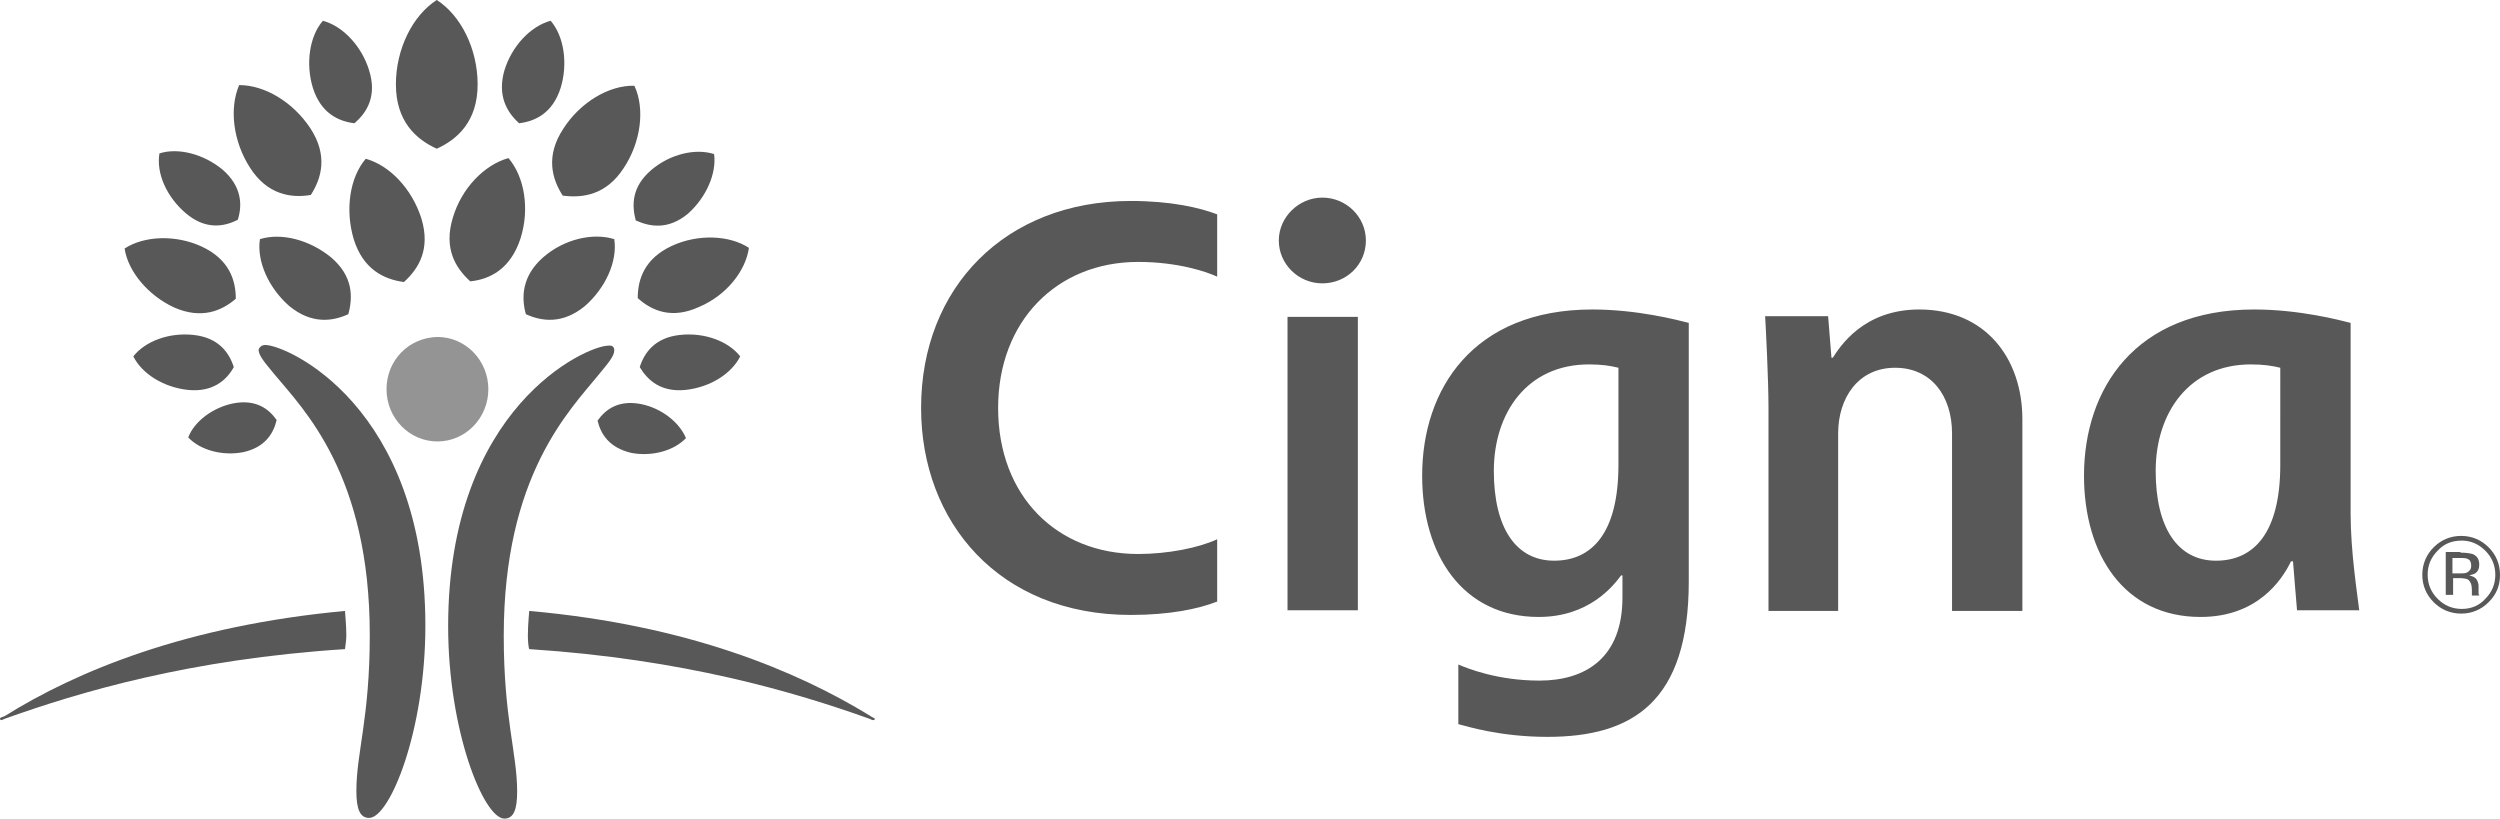 <svg enable-background="new 0 0 373.2 122.2" viewBox="0 0 373.2 122.2" xmlns="http://www.w3.org/2000/svg"><path d="m91.7 52.3c0 .9-1 2-2.3 3.6-4.4 5.4-14.2 15.1-14.2 39 0 12.4 2 17.5 2 23.3 0 2.6-.5 4-1.9 4-3.1 0-8.4-13.1-8.4-28.7 0-32.8 20.7-41.9 23.9-41.9.7-.1.9.3.9.7m-52.1-.8c3.2 0 23.9 9.1 23.9 41.9 0 15.7-5.3 28.7-8.4 28.7-1.4 0-1.9-1.4-1.9-4 0-5.8 2-10.9 2-23.3 0-23.9-9.8-33.6-14.3-39-1.3-1.6-2.3-2.7-2.3-3.6.1-.3.4-.7 1-.7z" fill="#585858"/><path d="m57.7 58.1c0 4.3 3.4 7.8 7.6 7.8s7.6-3.5 7.6-7.8-3.4-7.8-7.6-7.8c-4.3.1-7.6 3.5-7.6 7.8" fill="#949494"/><g fill="#585858"><path d="m129.8 106.8c-10.8-6.6-27.1-13.5-50.8-15.6 0 .3-.2 2-.2 3.7 0 .8.1 1.8.2 2 23.1 1.5 39.6 6.4 50.8 10.4.2.1.4.2.6.2.1 0 .2-.1.2-.2-.2-.2-.4-.2-.8-.5m-52.3-88.4c-1.8-1.6-3.3-4.1-2.2-7.9 1.1-3.6 3.9-6.6 6.9-7.4 2 2.3 2.6 6.4 1.5 10-1.2 3.8-3.8 5-6.2 5.3zm17.4 14.5c-.6-2.3-.6-5 2.3-7.5 2.8-2.4 6.6-3.3 9.4-2.4.4 2.9-1.2 6.5-3.9 8.9-2.9 2.4-5.6 2-7.8 1zm.6 21.9c.7-2.2 2.3-4.4 6-4.8 3.6-.4 7.2.9 9 3.2-1.3 2.6-4.5 4.6-8.1 5-3.7.4-5.7-1.4-6.9-3.4zm-6.3 8c1.2-1.7 3.1-3.1 6.4-2.5 3.1.6 5.8 2.7 6.8 5.1-1.8 1.9-5.1 2.8-8.2 2.2-3.3-.8-4.5-2.8-5-4.8zm-19-20.8c-2.2-2-4-4.9-2.6-9.5 1.3-4.4 4.7-7.9 8.3-8.9 2.4 2.8 3.2 7.6 1.8 12-1.5 4.6-4.6 6.1-7.5 6.4zm8.3 4.9c-.7-2.5-.6-5.7 2.6-8.5 3.1-2.7 7.4-3.7 10.6-2.7.5 3.3-1.3 7.3-4.4 10-3.3 2.7-6.4 2.3-8.8 1.2zm5.5-17.7c-1.6-2.5-2.6-5.9.1-10 2.5-3.9 6.8-6.5 10.6-6.4 1.6 3.4 1 8.4-1.6 12.3-2.6 4-6.1 4.5-9.1 4.1zm11.2 15.3c0-2.8 1-5.9 5.1-7.8 3.9-1.8 8.6-1.6 11.5.3-.5 3.5-3.4 7.1-7.4 8.8-4.1 1.9-7.1.6-9.2-1.3zm-36.1-31.9c0-5.3 2.5-10.3 6.1-12.6 3.6 2.3 6.1 7.3 6.1 12.6 0 5.5-3 8.2-6.1 9.6-3.1-1.4-6.1-4.1-6.1-9.6zm-59.1 94.7c0 .1.1.2.2.2s.3-.1.5-.2c11.2-4 27.6-8.9 50.8-10.4 0-.2.2-1.2.2-2 0-1.7-.2-3.4-.2-3.7-23.7 2.2-40.1 9-50.8 15.7-.5.2-.7.2-.7.4zm46.7-94.2c-1.1-3.6-.5-7.7 1.5-10 3 .8 5.8 3.8 6.9 7.4 1.2 3.8-.3 6.3-2.2 7.9-2.4-.3-5-1.5-6.2-5.3zm-19 18.7c-2.8-2.4-4.4-5.9-3.9-8.9 2.8-.9 6.6.1 9.4 2.4 2.9 2.5 3 5.3 2.3 7.5-2.1 1.1-4.9 1.5-7.8-1zm.3 26.4c-3.6-.4-6.8-2.4-8.1-5 1.8-2.3 5.4-3.6 9-3.2 3.7.4 5.3 2.6 6 4.8-1.1 2-3.2 3.8-6.9 3.4zm8.3 9.3c-3.1.6-6.4-.3-8.2-2.2.9-2.4 3.7-4.5 6.8-5.1 3.3-.6 5.2.8 6.4 2.5-.5 2.1-1.8 4.1-5 4.8zm16.5-31.8c-1.3-4.4-.6-9.2 1.8-12 3.6 1 6.9 4.5 8.3 8.9 1.4 4.6-.4 7.5-2.6 9.5-3-.4-6.1-1.9-7.5-6.4zm-9.6 10c-3.1-2.7-4.9-6.7-4.4-10 3.2-1 7.4.1 10.6 2.7 3.3 2.8 3.3 5.9 2.6 8.5-2.4 1.1-5.5 1.5-8.8-1.2zm-5.9-20.7c-2.5-3.9-3.1-8.8-1.6-12.3 3.8 0 8 2.5 10.6 6.4 2.7 4.1 1.7 7.5.1 10-2.9.5-6.5 0-9.1-4.1zm-11.3 20.9c-3.9-1.8-6.9-5.4-7.4-8.8 2.9-1.9 7.6-2.1 11.5-.3 4.1 1.9 5.1 5 5.1 7.8-2.1 1.8-5.1 3.1-9.2 1.3z"/><path d="m264 91.2v-30.4c0-4.1-.4-11.9-.5-13.6h9.4l.5 6.2h.2c1.1-1.7 4.6-7.2 12.9-7.2 9.9 0 15.4 7.3 15.4 16.4v28.6h-10.5v-26.5c0-5.6-3.1-9.8-8.5-9.8-5.5 0-8.5 4.5-8.5 9.8v26.5zm-61.3-43.9h-10.5v43.8h10.5zm149.5 43.9c-.3-2.5-1.3-8.9-1.3-14.5v-28.5c-1.6-.4-7.6-2-14.4-2-17.8 0-25.4 11.9-25.4 24.8 0 11.8 6 21.1 17.4 21.1 8.4 0 12.1-5.4 13.5-8.3h.3c.1 1.4.5 6 .6 7.3h9.3zm-11.8-21.8c0 10.1-3.9 14.3-9.6 14.3s-9-4.9-9-13.4c0-8.7 5-15.9 14.2-15.9 1.9 0 3.2.2 4.4.5zm-158.7 11.1c-2.8 1.3-7.4 2.2-11.8 2.2-12.1 0-20.9-8.6-20.9-21.8 0-13 8.8-21.8 20.9-21.8 6 0 10.3 1.5 11.8 2.2v-9.3c-2.6-1-6.9-2-12.9-2-18.7 0-31.3 12.9-31.3 30.9 0 17 11.6 30.9 31.3 30.9 5.8 0 10.1-.9 12.9-2zm60.5 5.4v3.3c0 9-5.5 12.4-12.4 12.4-6.2 0-10.7-1.8-12.1-2.4v8.9c1.2.3 6.2 1.9 13.3 1.9 12.7 0 21.1-5.2 21.1-23.2v-38.6c-1.6-.4-7.6-2-14.4-2-17.8 0-25.4 11.9-25.4 24.8 0 11.8 6 21.1 17.4 21.1 7.5 0 11.1-4.6 12.3-6.2zm-.6-16.5c0 10.1-3.9 14.3-9.6 14.3s-9-4.9-9-13.4c0-8.7 5-15.9 14.2-15.9 1.9 0 3.2.2 4.4.5zm-50.7-33.5c0 3.5 2.9 6.4 6.5 6.4s6.5-2.8 6.5-6.4c0-3.5-2.9-6.4-6.5-6.4-3.5 0-6.5 2.9-6.5 6.4z"/><path d="m371.5 89.9c-1.1 1.1-2.5 1.7-4.1 1.7s-3-.6-4.1-1.7-1.7-2.5-1.7-4.1.6-3 1.7-4.1 2.5-1.7 4.1-1.7 3 .6 4.1 1.7 1.7 2.5 1.7 4.1-.5 2.9-1.7 4.1m-7.6-7.7c-1 1-1.5 2.2-1.5 3.6s.5 2.6 1.5 3.6 2.2 1.5 3.6 1.5 2.6-.5 3.5-1.5c1-1 1.5-2.2 1.5-3.6s-.5-2.6-1.5-3.6-2.2-1.5-3.5-1.5c-1.5 0-2.7.5-3.6 1.5zm3.4.3c.8 0 1.4.1 1.8.2.7.3 1 .8 1 1.6 0 .6-.2 1-.6 1.3-.2.1-.5.2-.9.3.5.1.9.3 1.1.6s.3.7.3 1v.5.5c0 .2 0 .3.1.3v.1h-1.1s0 0 0-.1c0 0 0 0 0-.1v-.2-.5c0-.7-.2-1.2-.6-1.5-.2-.1-.7-.2-1.3-.2h-.9v2.5h-1.1v-6.4h2.2zm1.2 1c-.3-.2-.7-.2-1.4-.2h-1v2.3h1c.5 0 .8 0 1.1-.1.4-.2.7-.5.7-1s-.1-.8-.4-1z"/></g></svg>